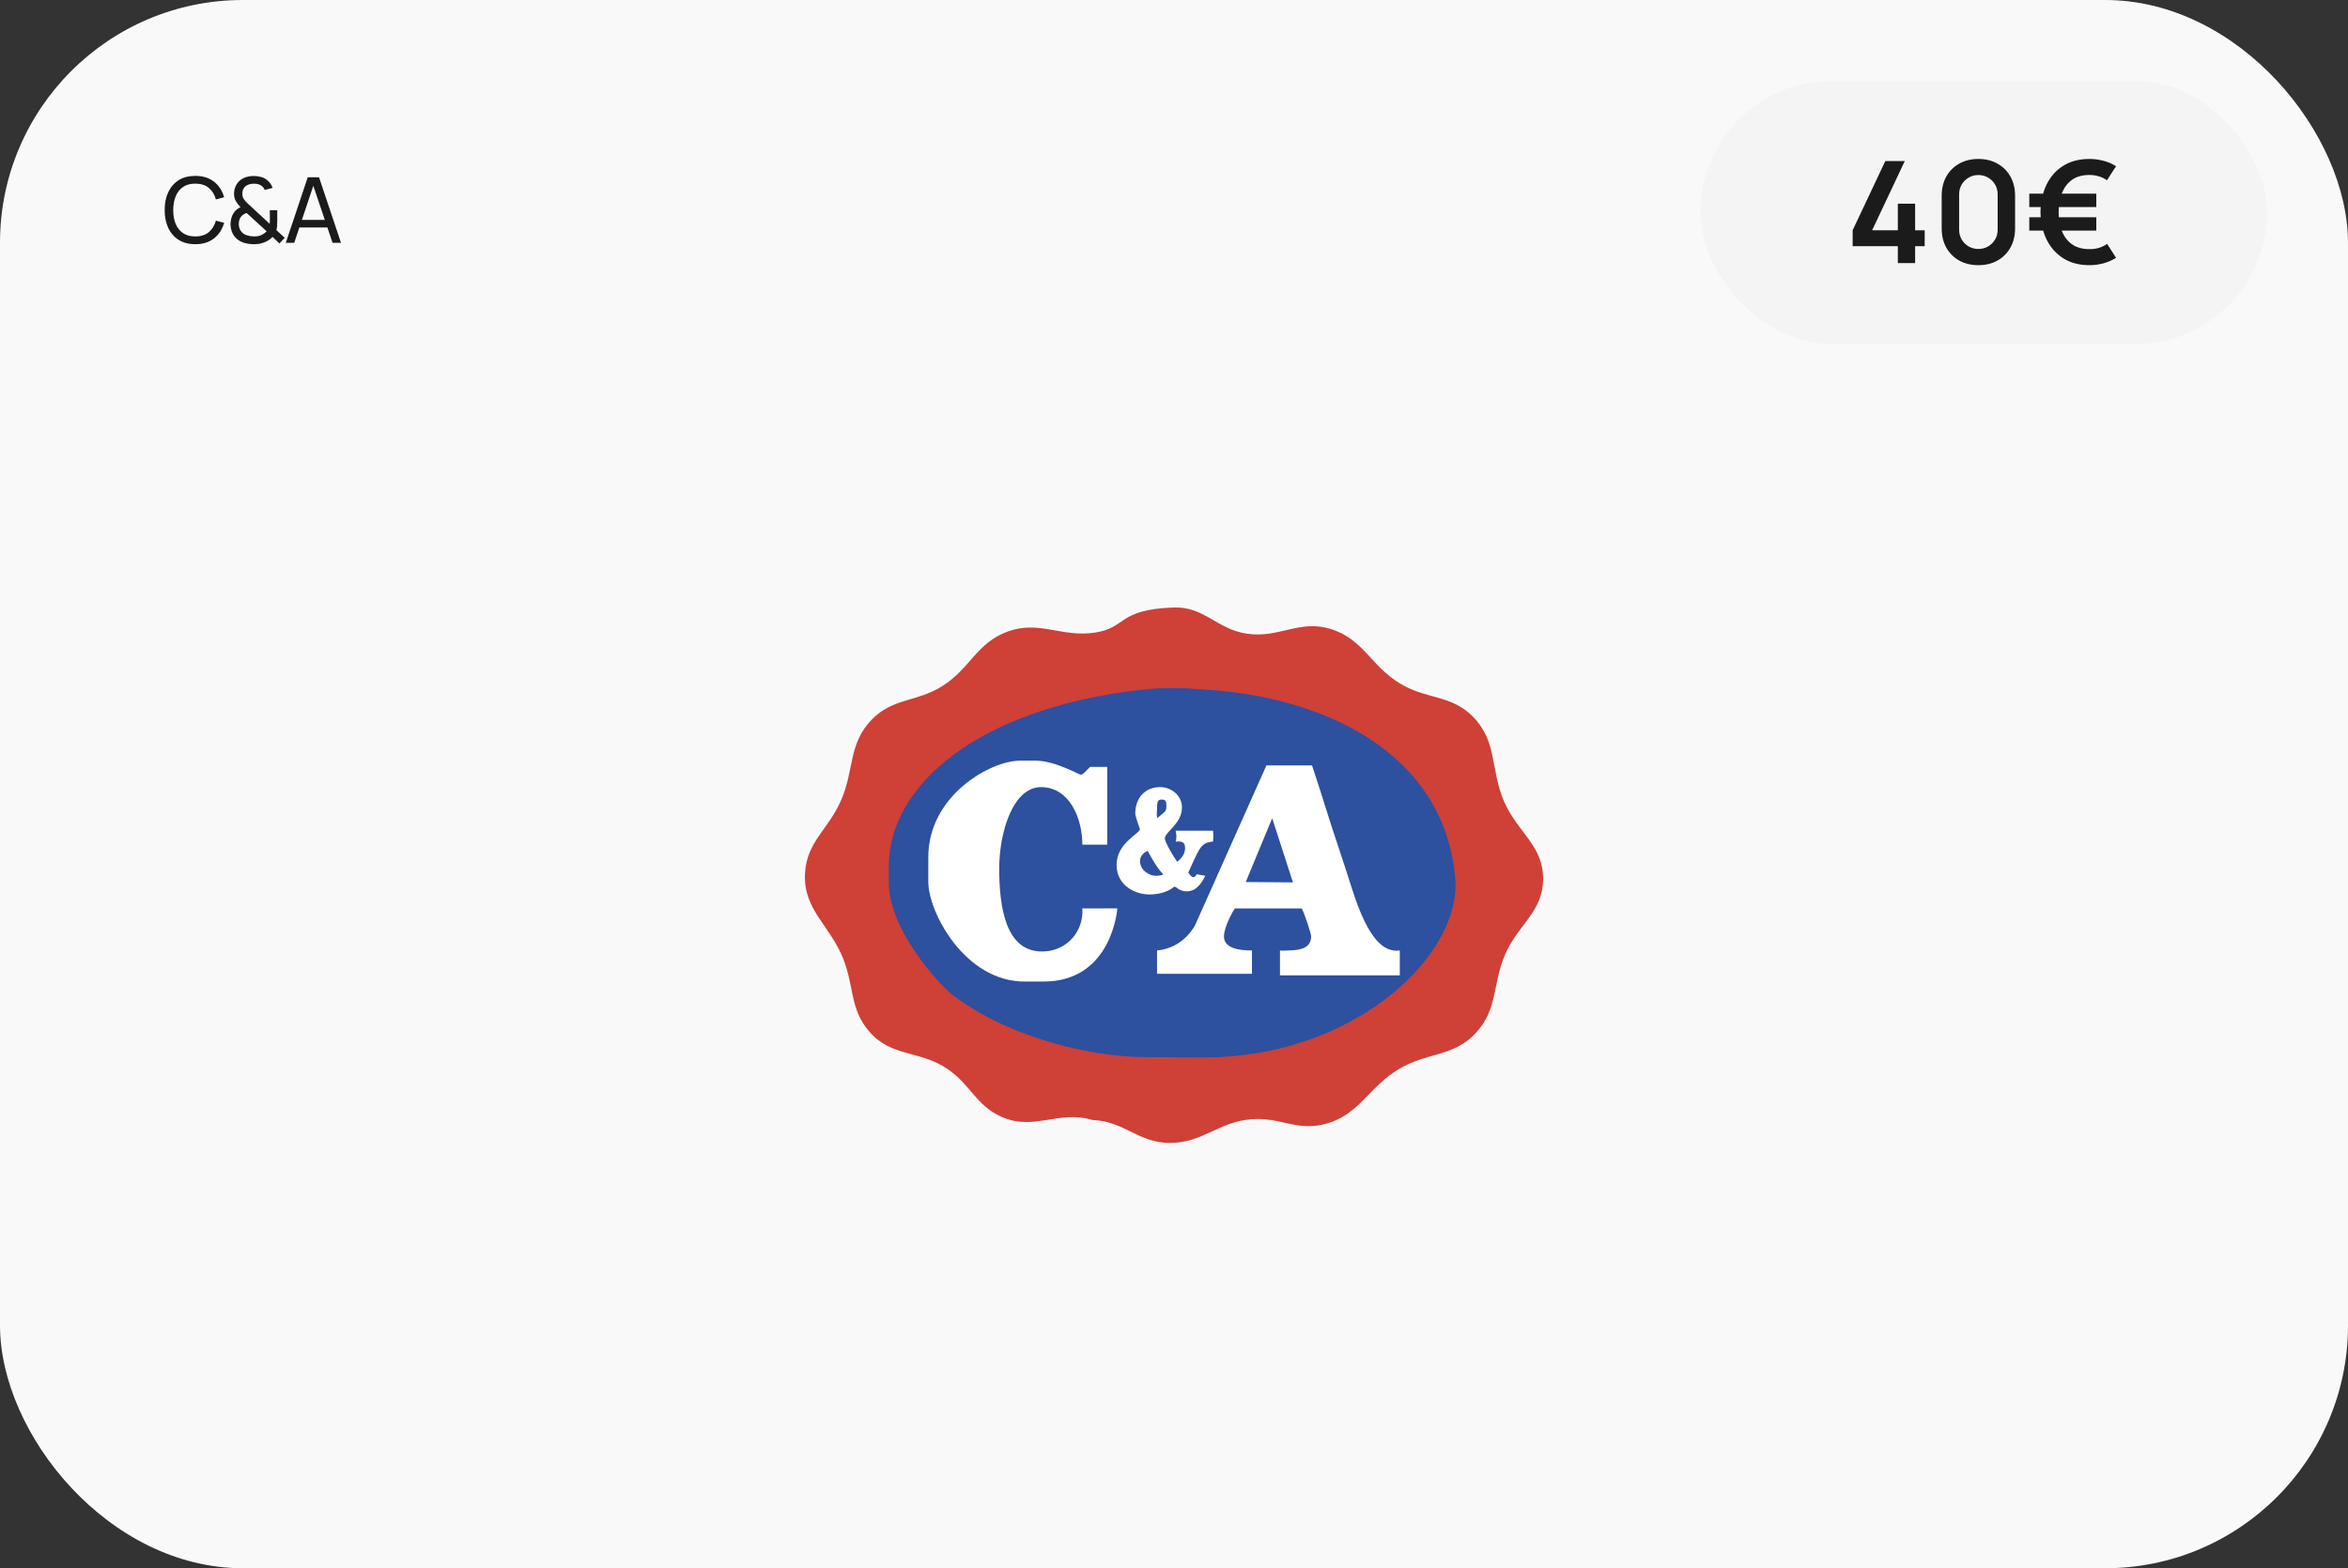 <svg width="232" height="155" viewBox="0 0 232 155" fill="none" xmlns="http://www.w3.org/2000/svg">
<rect x="0" y="0" width="232" height="155" fill="#333333" stroke="none"/>
<g clip-path="url(#clip0_810_29126)">
<rect width="232" height="155" rx="24" fill="#F9F9F9"/>
<path d="M19.294 24.135C18.649 24.135 18.102 23.992 17.651 23.707C17.201 23.422 16.858 23.026 16.621 22.52C16.387 22.012 16.27 21.426 16.27 20.76C16.27 20.094 16.387 19.508 16.621 19C16.858 18.494 17.201 18.098 17.651 17.812C18.102 17.527 18.649 17.385 19.294 17.385C20.044 17.385 20.66 17.576 21.143 17.956C21.63 18.337 21.964 18.851 22.147 19.495L21.332 19.712C21.201 19.229 20.965 18.848 20.626 18.569C20.287 18.29 19.843 18.15 19.294 18.15C18.811 18.15 18.409 18.259 18.088 18.479C17.767 18.698 17.526 19.003 17.363 19.396C17.201 19.787 17.119 20.241 17.116 20.76C17.113 21.276 17.192 21.73 17.355 22.123C17.517 22.514 17.759 22.82 18.084 23.041C18.407 23.261 18.811 23.37 19.294 23.37C19.843 23.37 20.287 23.23 20.626 22.951C20.965 22.669 21.201 22.288 21.332 21.808L22.147 22.024C21.964 22.666 21.63 23.18 21.143 23.564C20.66 23.945 20.044 24.135 19.294 24.135ZM25.06 24.135C24.7 24.135 24.364 24.082 24.052 23.977C23.74 23.872 23.479 23.707 23.269 23.483C23.107 23.302 22.985 23.105 22.904 22.889C22.826 22.669 22.783 22.439 22.774 22.195C22.774 21.959 22.808 21.727 22.877 21.503C22.946 21.274 23.056 21.072 23.206 20.895C23.284 20.799 23.371 20.718 23.467 20.652C23.566 20.583 23.665 20.524 23.764 20.477C23.557 20.255 23.398 20.046 23.287 19.851C23.179 19.656 23.125 19.421 23.125 19.145C23.125 18.794 23.215 18.477 23.395 18.195C23.578 17.91 23.827 17.701 24.142 17.57C24.295 17.503 24.451 17.459 24.61 17.434C24.772 17.407 24.929 17.394 25.082 17.394C25.34 17.394 25.591 17.43 25.834 17.502C26.077 17.574 26.284 17.691 26.455 17.853C26.569 17.949 26.666 18.06 26.747 18.186C26.828 18.309 26.891 18.438 26.936 18.573L26.153 18.776C26.096 18.622 26.002 18.494 25.87 18.389C25.765 18.299 25.642 18.237 25.501 18.204C25.363 18.171 25.223 18.154 25.082 18.154C24.848 18.154 24.637 18.2 24.448 18.29C24.28 18.37 24.154 18.485 24.07 18.631C23.986 18.776 23.944 18.947 23.944 19.145C23.944 19.316 23.972 19.456 24.029 19.567C24.089 19.675 24.172 19.791 24.277 19.914C24.34 19.98 24.41 20.05 24.488 20.125C24.569 20.198 24.652 20.273 24.736 20.351L26.644 22.123C26.653 22.049 26.659 21.972 26.662 21.894C26.665 21.816 26.666 21.741 26.666 21.669L26.662 20.773H27.395V21.826C27.395 22.04 27.388 22.221 27.373 22.371C27.361 22.521 27.34 22.645 27.31 22.744L28.133 23.505L27.611 24.063L26.927 23.415C26.81 23.547 26.671 23.663 26.509 23.762C26.347 23.86 26.185 23.936 26.023 23.986C25.87 24.044 25.712 24.082 25.55 24.104C25.388 24.125 25.225 24.135 25.06 24.135ZM25.078 23.366C25.225 23.366 25.358 23.357 25.478 23.338C25.598 23.32 25.712 23.286 25.82 23.235C25.964 23.166 26.075 23.1 26.153 23.037C26.231 22.974 26.296 22.916 26.347 22.861L24.371 21.052C24.263 21.088 24.161 21.137 24.065 21.197C23.972 21.256 23.891 21.327 23.822 21.408C23.744 21.504 23.686 21.616 23.647 21.745C23.611 21.875 23.593 22.011 23.593 22.155C23.596 22.308 23.621 22.449 23.669 22.578C23.717 22.707 23.785 22.823 23.872 22.924C24.004 23.078 24.182 23.19 24.407 23.262C24.632 23.331 24.856 23.366 25.078 23.366ZM28.239 24L30.408 17.52H31.524L33.693 24H32.86L30.831 17.988H31.083L29.071 24H28.239ZM29.283 22.483V21.732H32.649V22.483H29.283Z" fill="#1B1B1B"/>
<rect x="168" y="8" width="56" height="26" rx="13" fill="#F4F4F4"/>
<path d="M187.521 26V24.334H183.055V22.759L186.282 15.92H188.207L184.98 22.759H187.521V20.134H189.229V22.759H190.174V24.334H189.229V26H187.521ZM195.479 26.21C194.765 26.21 194.135 26.058 193.589 25.755C193.043 25.447 192.616 25.02 192.308 24.474C192.005 23.928 191.853 23.298 191.853 22.584V19.336C191.853 18.622 192.005 17.992 192.308 17.446C192.616 16.9 193.043 16.475 193.589 16.172C194.135 15.864 194.765 15.71 195.479 15.71C196.193 15.71 196.821 15.864 197.362 16.172C197.908 16.475 198.335 16.9 198.643 17.446C198.951 17.992 199.105 18.622 199.105 19.336V22.584C199.105 23.298 198.951 23.928 198.643 24.474C198.335 25.02 197.908 25.447 197.362 25.755C196.821 26.058 196.193 26.21 195.479 26.21ZM195.479 24.607C195.834 24.607 196.156 24.523 196.445 24.355C196.734 24.182 196.963 23.954 197.131 23.669C197.299 23.38 197.383 23.058 197.383 22.703V19.21C197.383 18.851 197.299 18.529 197.131 18.244C196.963 17.955 196.734 17.726 196.445 17.558C196.156 17.385 195.834 17.299 195.479 17.299C195.124 17.299 194.802 17.385 194.513 17.558C194.224 17.726 193.995 17.955 193.827 18.244C193.659 18.529 193.575 18.851 193.575 19.21V22.703C193.575 23.058 193.659 23.38 193.827 23.669C193.995 23.954 194.224 24.182 194.513 24.355C194.802 24.523 195.124 24.607 195.479 24.607ZM206.451 26.21C205.457 26.21 204.601 25.986 203.882 25.538C203.168 25.09 202.615 24.472 202.223 23.683C201.836 22.89 201.633 21.982 201.614 20.96C201.637 19.905 201.845 18.986 202.237 18.202C202.629 17.413 203.182 16.802 203.896 16.368C204.61 15.929 205.462 15.71 206.451 15.71C206.932 15.71 207.394 15.771 207.837 15.892C208.285 16.009 208.7 16.186 209.083 16.424L208.187 17.817C207.944 17.644 207.671 17.514 207.368 17.425C207.069 17.336 206.764 17.292 206.451 17.292C205.77 17.292 205.205 17.446 204.757 17.754C204.314 18.062 203.978 18.494 203.749 19.049C203.525 19.6 203.411 20.237 203.406 20.96C203.411 21.697 203.527 22.341 203.756 22.892C203.985 23.443 204.323 23.87 204.771 24.173C205.224 24.476 205.784 24.626 206.451 24.621C207.104 24.635 207.688 24.462 208.201 24.103L209.083 25.482C208.7 25.725 208.283 25.907 207.83 26.028C207.382 26.149 206.922 26.21 206.451 26.21ZM200.508 22.794V21.471H207.13V22.794H200.508ZM200.508 20.463V19.14H207.13V20.463H200.508Z" fill="#1B1B1B"/>
<path fill-rule="evenodd" clip-rule="evenodd" d="M115.966 60.042C118.984 59.935 120.229 62.184 123.187 62.629C126.372 63.108 128.347 61.225 131.432 62.151C134.728 63.142 135.428 65.823 138.382 67.587C141.018 69.161 143.402 68.65 145.549 70.845C147.982 73.334 147.235 76.033 148.62 79.227C149.952 82.297 152.493 83.548 152.472 86.894C152.451 90.136 150.02 91.342 148.728 94.316C147.444 97.269 148.027 99.679 145.856 102.058C143.653 104.473 141.091 103.971 138.274 105.631C135.153 107.472 134.309 110.282 130.788 111.13C128.042 111.79 126.376 110.364 123.563 110.626C120.317 110.928 118.796 112.99 115.535 112.961C112.448 112.933 111.055 110.808 107.952 110.697C104.575 109.689 102.145 111.82 98.938 110.374C96.421 109.239 95.923 107.233 93.645 105.672C90.882 103.779 88.083 104.506 85.898 101.967C83.947 99.7 84.419 97.525 83.312 94.747C81.981 91.409 79.364 89.929 79.54 86.34C79.694 83.205 81.841 81.997 83.096 79.119C84.425 76.071 83.811 73.544 86.114 71.144C88.209 68.96 90.559 69.418 93.119 67.803C95.894 66.05 96.495 63.523 99.585 62.414C102.75 61.279 104.883 63.032 108.206 62.522C111.347 62.04 110.402 60.241 115.966 60.042Z" fill="#CF4037"/>
<path fill-rule="evenodd" clip-rule="evenodd" d="M112.575 68.197C115.315 67.878 116.896 68.001 119.648 68.197C130.462 68.966 142.676 74.148 143.787 86.802C144.432 94.154 134.5 103.853 120.416 104.484C118.448 104.561 115.357 104.469 113.497 104.484C108.346 104.546 99.905 102.747 94.124 98.334C92.863 97.381 87.82 91.911 87.82 87.264V85.572C87.821 77.763 96.411 70.076 112.575 68.197Z" fill="#2D509F"/>
<path fill-rule="evenodd" clip-rule="evenodd" d="M100.794 75.182H102.331C104.239 75.182 106.606 76.566 106.79 76.566C107.006 76.566 107.205 76.304 107.713 75.797H109.404V83.485H106.944C106.944 80.901 105.713 77.871 102.947 77.796C100.072 77.718 98.73 82.298 98.731 85.839C98.733 89.471 99.283 94.197 103.147 94.04C105.495 93.944 107.089 91.99 106.944 89.789L110.4 89.781C110.4 89.781 109.914 97.015 103.1 97.015H101.255C95.306 97.015 91.723 90.12 91.723 87.175V84.715C91.722 78.655 97.842 75.182 100.794 75.182ZM125.133 75.652H129.638C131.206 80.357 130.453 78.365 132.929 85.791C133.852 88.559 135.297 94.386 138.31 93.941V96.401H126.471V93.941C126.918 93.987 126.825 93.941 127.241 93.941C128.671 93.941 129.547 93.602 129.547 92.556C129.547 92.249 128.87 90.219 128.624 89.789H122.012C121.721 90.204 120.936 91.68 120.936 92.556C120.936 93.756 122.505 93.941 123.704 93.941V96.247H114.324V93.941C117.008 93.702 118.099 91.412 118.099 91.412L125.133 75.652Z" fill="white"/>
<path fill-rule="evenodd" clip-rule="evenodd" d="M114.632 77.796C115.77 77.796 116.786 78.657 116.786 79.795C116.786 81.424 115.094 82.224 115.094 82.87C115.094 83.239 116.017 84.792 116.325 85.176C116.8 84.777 117.093 84.392 117.093 83.793C117.093 83.024 116.447 83.193 116.171 83.178C116.217 82.855 116.293 82.809 116.171 82.101H119.861C119.933 82.999 119.852 82.759 119.861 83.178C118.545 83.266 118.477 84.008 117.4 86.253C117.498 86.268 117.85 87.136 118.247 86.408C118.64 86.481 119.029 86.553 119.092 86.561C118.677 87.376 118.169 88.098 117.247 88.098C116.493 88.098 116.293 87.637 116.017 87.637C116.017 87.637 115.248 88.406 113.557 88.406C112.219 88.406 110.328 87.561 110.328 85.484C110.328 83.301 112.634 82.394 112.634 81.948C112.634 81.948 112.173 80.687 112.173 80.411C112.173 78.841 113.157 77.796 114.632 77.796Z" fill="white"/>
<path fill-rule="evenodd" clip-rule="evenodd" d="M114.787 79.026C115.232 79.026 115.248 79.272 115.248 79.641C115.248 80.195 115.171 80.18 114.326 80.871C114.264 80.318 114.326 80.21 114.326 79.795C114.325 79.149 114.464 79.026 114.787 79.026ZM125.703 80.871L127.753 87.213L123.089 87.176L125.703 80.871ZM113.403 84.1C113.48 84.254 114.356 85.899 114.94 86.406C114.94 86.406 114.833 86.56 114.172 86.56C113.603 86.56 112.607 86.037 112.646 85.054C112.672 84.36 113.403 84.1 113.403 84.1Z" fill="#2D509F"/>
</g>
<defs>
<clipPath id="clip0_810_29126">
<rect width="232" height="155" rx="24" fill="white"/>
</clipPath>
</defs>
</svg>
